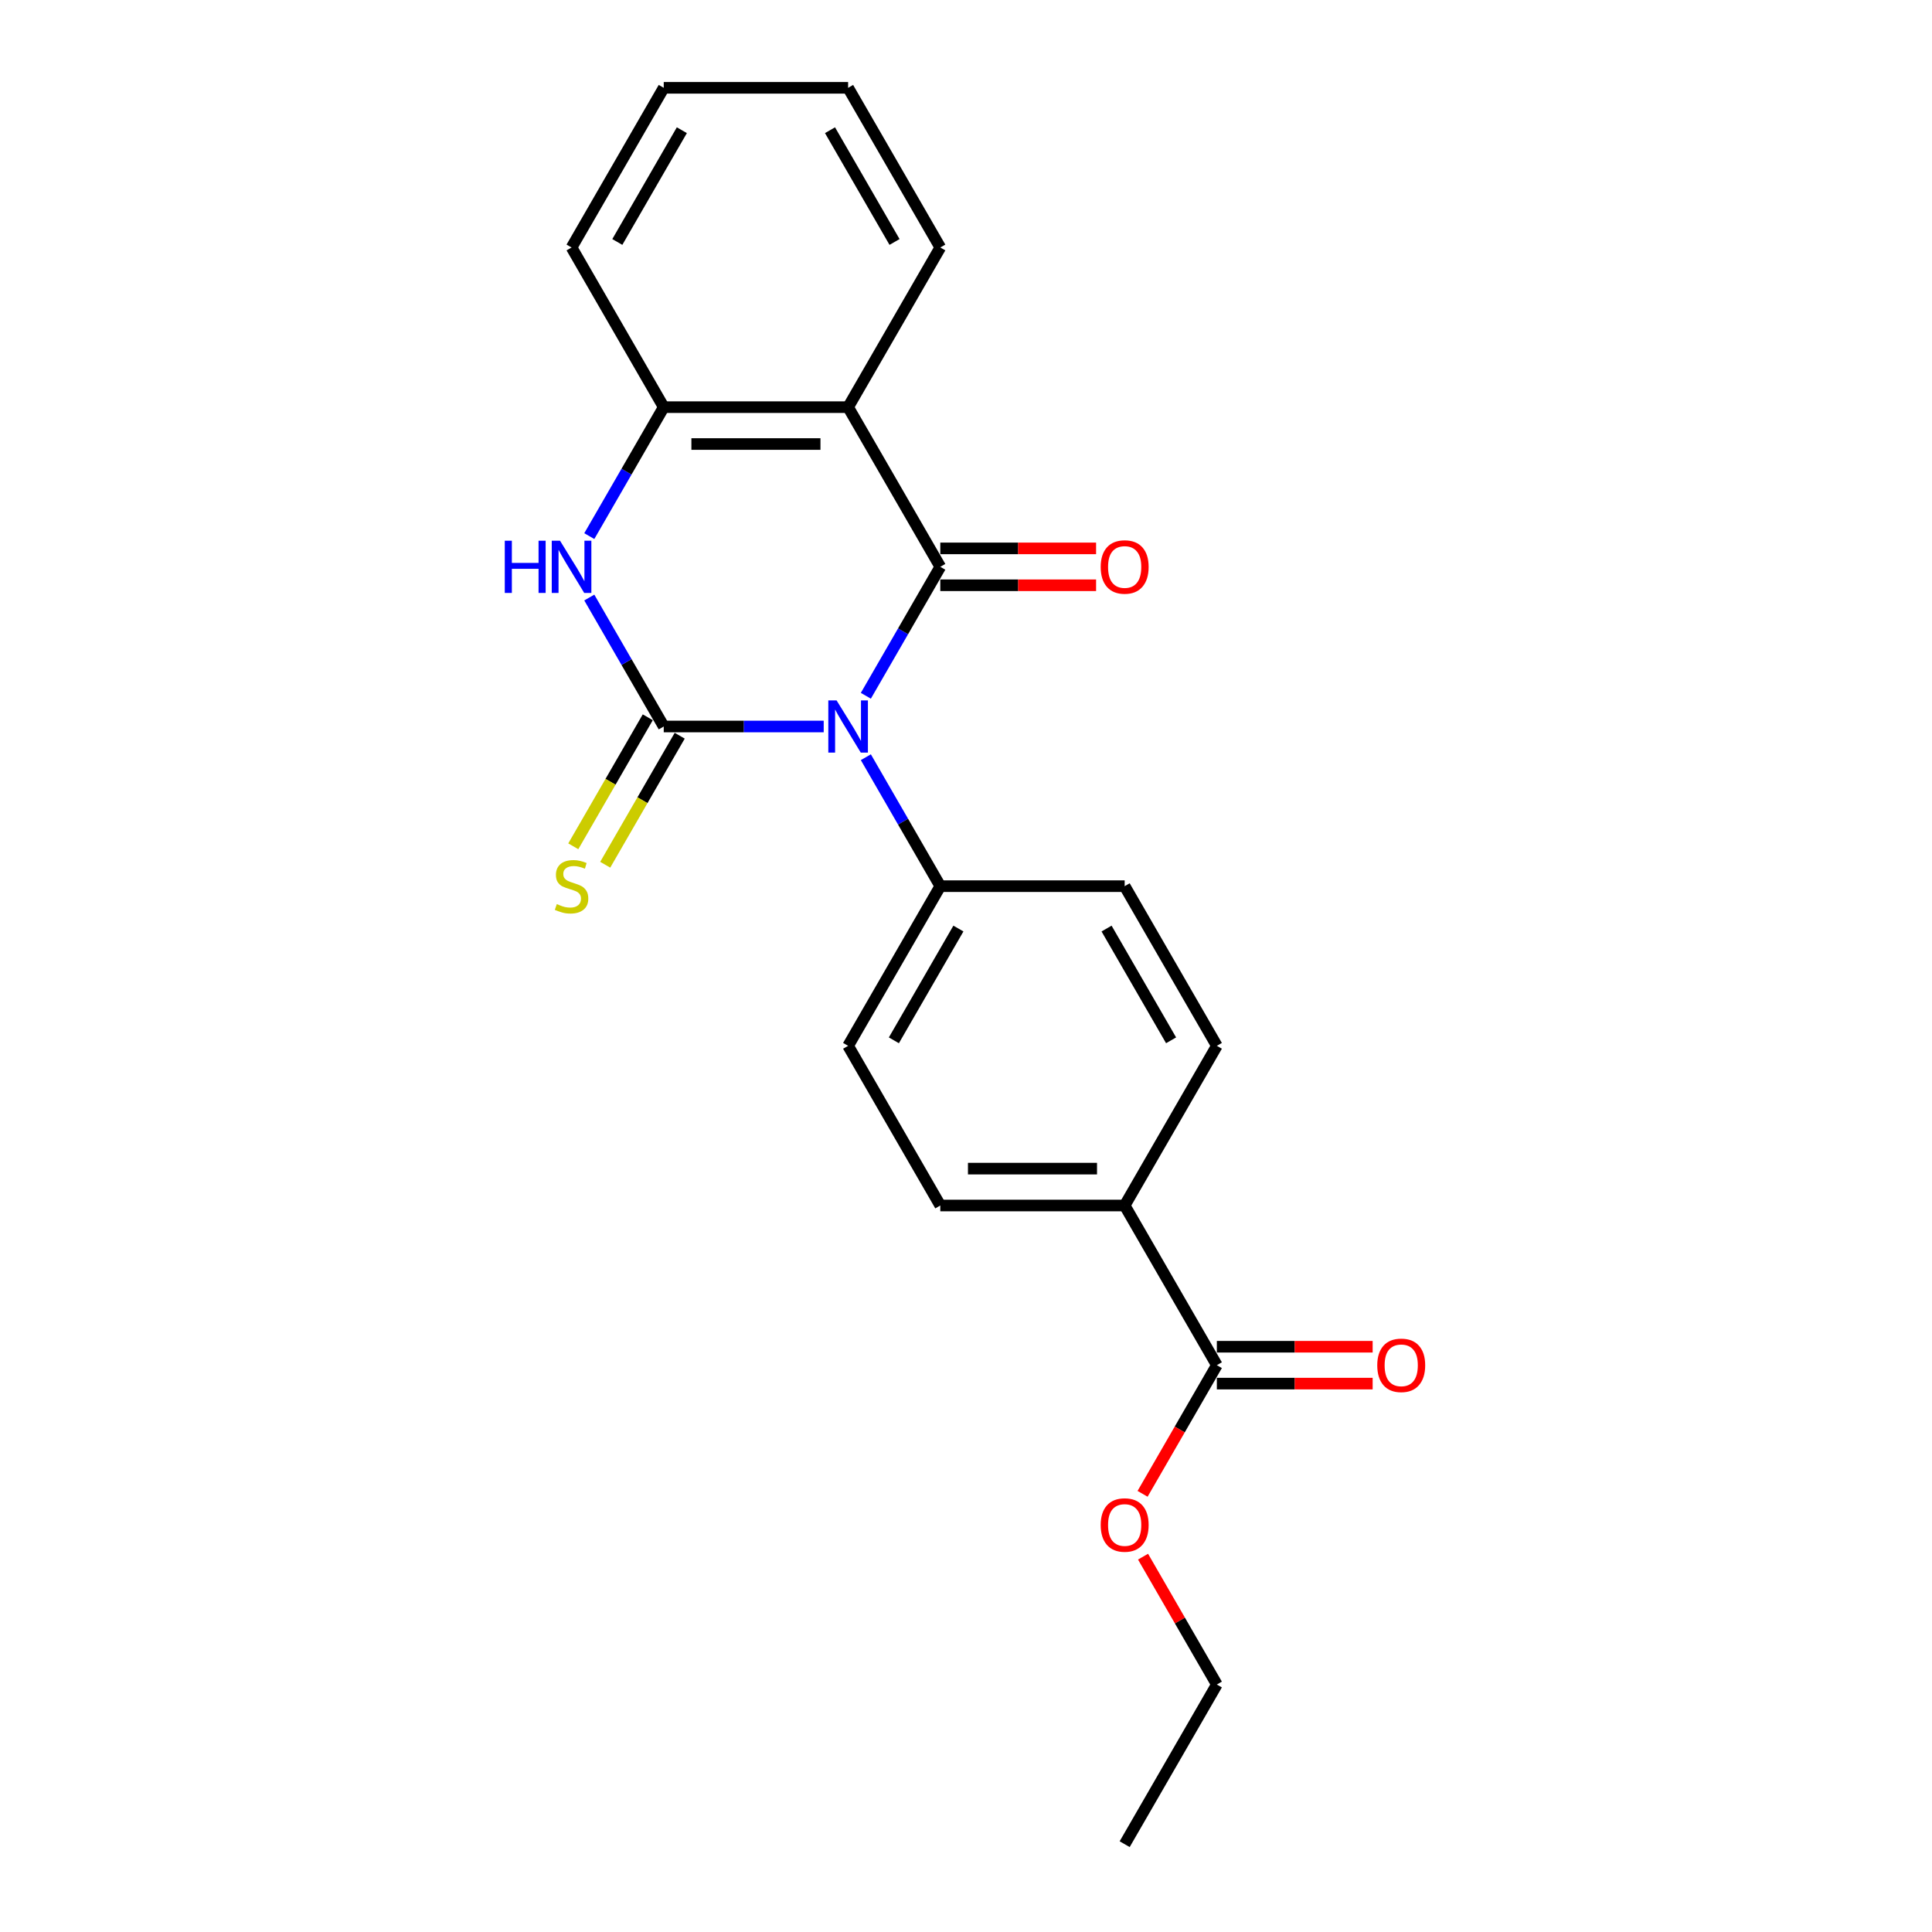 <?xml version='1.0' encoding='iso-8859-1'?>
<svg version='1.1' baseProfile='full'
              xmlns='http://www.w3.org/2000/svg'
                      xmlns:rdkit='http://www.rdkit.org/xml'
                      xmlns:xlink='http://www.w3.org/1999/xlink'
                  xml:space='preserve'
width='1000px' height='1000px' viewBox='0 0 1000 1000'>
<!-- END OF HEADER -->
<rect style='opacity:1.0;fill:#FFFFFF;stroke:none' width='1000' height='1000' x='0' y='0'> </rect>
<path class='bond-0' d='M 426.347,376.033 L 384.95,376.033' style='fill:none;fill-rule:evenodd;stroke:#0000FF;stroke-width:6px;stroke-linecap:butt;stroke-linejoin:miter;stroke-opacity:1' />
<path class='bond-0' d='M 384.95,376.033 L 343.552,376.033' style='fill:none;fill-rule:evenodd;stroke:#000000;stroke-width:6px;stroke-linecap:butt;stroke-linejoin:miter;stroke-opacity:1' />
<path class='bond-1' d='M 448.161,360.134 L 467.429,326.761' style='fill:none;fill-rule:evenodd;stroke:#0000FF;stroke-width:6px;stroke-linecap:butt;stroke-linejoin:miter;stroke-opacity:1' />
<path class='bond-1' d='M 467.429,326.761 L 486.697,293.388' style='fill:none;fill-rule:evenodd;stroke:#000000;stroke-width:6px;stroke-linecap:butt;stroke-linejoin:miter;stroke-opacity:1' />
<path class='bond-5' d='M 448.161,391.932 L 467.429,425.305' style='fill:none;fill-rule:evenodd;stroke:#0000FF;stroke-width:6px;stroke-linecap:butt;stroke-linejoin:miter;stroke-opacity:1' />
<path class='bond-5' d='M 467.429,425.305 L 486.697,458.678' style='fill:none;fill-rule:evenodd;stroke:#000000;stroke-width:6px;stroke-linecap:butt;stroke-linejoin:miter;stroke-opacity:1' />
<path class='bond-3' d='M 343.552,376.033 L 324.284,342.66' style='fill:none;fill-rule:evenodd;stroke:#000000;stroke-width:6px;stroke-linecap:butt;stroke-linejoin:miter;stroke-opacity:1' />
<path class='bond-3' d='M 324.284,342.66 L 305.017,309.287' style='fill:none;fill-rule:evenodd;stroke:#0000FF;stroke-width:6px;stroke-linecap:butt;stroke-linejoin:miter;stroke-opacity:1' />
<path class='bond-6' d='M 335.288,371.262 L 316.009,404.654' style='fill:none;fill-rule:evenodd;stroke:#000000;stroke-width:6px;stroke-linecap:butt;stroke-linejoin:miter;stroke-opacity:1' />
<path class='bond-6' d='M 316.009,404.654 L 296.73,438.046' style='fill:none;fill-rule:evenodd;stroke:#CCCC00;stroke-width:6px;stroke-linecap:butt;stroke-linejoin:miter;stroke-opacity:1' />
<path class='bond-6' d='M 351.817,380.805 L 332.538,414.197' style='fill:none;fill-rule:evenodd;stroke:#000000;stroke-width:6px;stroke-linecap:butt;stroke-linejoin:miter;stroke-opacity:1' />
<path class='bond-6' d='M 332.538,414.197 L 313.259,447.589' style='fill:none;fill-rule:evenodd;stroke:#CCCC00;stroke-width:6px;stroke-linecap:butt;stroke-linejoin:miter;stroke-opacity:1' />
<path class='bond-2' d='M 486.697,293.388 L 438.982,210.744' style='fill:none;fill-rule:evenodd;stroke:#000000;stroke-width:6px;stroke-linecap:butt;stroke-linejoin:miter;stroke-opacity:1' />
<path class='bond-8' d='M 486.697,302.931 L 527.016,302.931' style='fill:none;fill-rule:evenodd;stroke:#000000;stroke-width:6px;stroke-linecap:butt;stroke-linejoin:miter;stroke-opacity:1' />
<path class='bond-8' d='M 527.016,302.931 L 567.335,302.931' style='fill:none;fill-rule:evenodd;stroke:#FF0000;stroke-width:6px;stroke-linecap:butt;stroke-linejoin:miter;stroke-opacity:1' />
<path class='bond-8' d='M 486.697,283.845 L 527.016,283.845' style='fill:none;fill-rule:evenodd;stroke:#000000;stroke-width:6px;stroke-linecap:butt;stroke-linejoin:miter;stroke-opacity:1' />
<path class='bond-8' d='M 527.016,283.845 L 567.335,283.845' style='fill:none;fill-rule:evenodd;stroke:#FF0000;stroke-width:6px;stroke-linecap:butt;stroke-linejoin:miter;stroke-opacity:1' />
<path class='bond-4' d='M 438.982,210.744 L 343.552,210.744' style='fill:none;fill-rule:evenodd;stroke:#000000;stroke-width:6px;stroke-linecap:butt;stroke-linejoin:miter;stroke-opacity:1' />
<path class='bond-4' d='M 424.668,229.83 L 357.867,229.83' style='fill:none;fill-rule:evenodd;stroke:#000000;stroke-width:6px;stroke-linecap:butt;stroke-linejoin:miter;stroke-opacity:1' />
<path class='bond-16' d='M 438.982,210.744 L 486.697,128.099' style='fill:none;fill-rule:evenodd;stroke:#000000;stroke-width:6px;stroke-linecap:butt;stroke-linejoin:miter;stroke-opacity:1' />
<path class='bond-23' d='M 305.017,277.49 L 324.284,244.117' style='fill:none;fill-rule:evenodd;stroke:#0000FF;stroke-width:6px;stroke-linecap:butt;stroke-linejoin:miter;stroke-opacity:1' />
<path class='bond-23' d='M 324.284,244.117 L 343.552,210.744' style='fill:none;fill-rule:evenodd;stroke:#000000;stroke-width:6px;stroke-linecap:butt;stroke-linejoin:miter;stroke-opacity:1' />
<path class='bond-17' d='M 343.552,210.744 L 295.838,128.099' style='fill:none;fill-rule:evenodd;stroke:#000000;stroke-width:6px;stroke-linecap:butt;stroke-linejoin:miter;stroke-opacity:1' />
<path class='bond-11' d='M 486.697,458.678 L 582.127,458.678' style='fill:none;fill-rule:evenodd;stroke:#000000;stroke-width:6px;stroke-linecap:butt;stroke-linejoin:miter;stroke-opacity:1' />
<path class='bond-12' d='M 486.697,458.678 L 438.982,541.322' style='fill:none;fill-rule:evenodd;stroke:#000000;stroke-width:6px;stroke-linecap:butt;stroke-linejoin:miter;stroke-opacity:1' />
<path class='bond-12' d='M 496.069,480.617 L 462.668,538.469' style='fill:none;fill-rule:evenodd;stroke:#000000;stroke-width:6px;stroke-linecap:butt;stroke-linejoin:miter;stroke-opacity:1' />
<path class='bond-7' d='M 629.842,706.612 L 582.127,623.967' style='fill:none;fill-rule:evenodd;stroke:#000000;stroke-width:6px;stroke-linecap:butt;stroke-linejoin:miter;stroke-opacity:1' />
<path class='bond-10' d='M 629.842,716.155 L 670.161,716.155' style='fill:none;fill-rule:evenodd;stroke:#000000;stroke-width:6px;stroke-linecap:butt;stroke-linejoin:miter;stroke-opacity:1' />
<path class='bond-10' d='M 670.161,716.155 L 710.48,716.155' style='fill:none;fill-rule:evenodd;stroke:#FF0000;stroke-width:6px;stroke-linecap:butt;stroke-linejoin:miter;stroke-opacity:1' />
<path class='bond-10' d='M 629.842,697.069 L 670.161,697.069' style='fill:none;fill-rule:evenodd;stroke:#000000;stroke-width:6px;stroke-linecap:butt;stroke-linejoin:miter;stroke-opacity:1' />
<path class='bond-10' d='M 670.161,697.069 L 710.48,697.069' style='fill:none;fill-rule:evenodd;stroke:#FF0000;stroke-width:6px;stroke-linecap:butt;stroke-linejoin:miter;stroke-opacity:1' />
<path class='bond-15' d='M 629.842,706.612 L 610.618,739.908' style='fill:none;fill-rule:evenodd;stroke:#000000;stroke-width:6px;stroke-linecap:butt;stroke-linejoin:miter;stroke-opacity:1' />
<path class='bond-15' d='M 610.618,739.908 L 591.394,773.205' style='fill:none;fill-rule:evenodd;stroke:#FF0000;stroke-width:6px;stroke-linecap:butt;stroke-linejoin:miter;stroke-opacity:1' />
<path class='bond-9' d='M 582.127,623.967 L 486.697,623.967' style='fill:none;fill-rule:evenodd;stroke:#000000;stroke-width:6px;stroke-linecap:butt;stroke-linejoin:miter;stroke-opacity:1' />
<path class='bond-9' d='M 567.812,604.881 L 501.012,604.881' style='fill:none;fill-rule:evenodd;stroke:#000000;stroke-width:6px;stroke-linecap:butt;stroke-linejoin:miter;stroke-opacity:1' />
<path class='bond-22' d='M 582.127,623.967 L 629.842,541.322' style='fill:none;fill-rule:evenodd;stroke:#000000;stroke-width:6px;stroke-linecap:butt;stroke-linejoin:miter;stroke-opacity:1' />
<path class='bond-14' d='M 582.127,458.678 L 629.842,541.322' style='fill:none;fill-rule:evenodd;stroke:#000000;stroke-width:6px;stroke-linecap:butt;stroke-linejoin:miter;stroke-opacity:1' />
<path class='bond-14' d='M 572.755,480.617 L 606.156,538.469' style='fill:none;fill-rule:evenodd;stroke:#000000;stroke-width:6px;stroke-linecap:butt;stroke-linejoin:miter;stroke-opacity:1' />
<path class='bond-13' d='M 438.982,541.322 L 486.697,623.967' style='fill:none;fill-rule:evenodd;stroke:#000000;stroke-width:6px;stroke-linecap:butt;stroke-linejoin:miter;stroke-opacity:1' />
<path class='bond-18' d='M 591.637,805.727 L 610.739,838.814' style='fill:none;fill-rule:evenodd;stroke:#FF0000;stroke-width:6px;stroke-linecap:butt;stroke-linejoin:miter;stroke-opacity:1' />
<path class='bond-18' d='M 610.739,838.814 L 629.842,871.901' style='fill:none;fill-rule:evenodd;stroke:#000000;stroke-width:6px;stroke-linecap:butt;stroke-linejoin:miter;stroke-opacity:1' />
<path class='bond-19' d='M 486.697,128.099 L 438.982,45.455' style='fill:none;fill-rule:evenodd;stroke:#000000;stroke-width:6px;stroke-linecap:butt;stroke-linejoin:miter;stroke-opacity:1' />
<path class='bond-19' d='M 463.011,125.245 L 429.611,67.394' style='fill:none;fill-rule:evenodd;stroke:#000000;stroke-width:6px;stroke-linecap:butt;stroke-linejoin:miter;stroke-opacity:1' />
<path class='bond-24' d='M 295.838,128.099 L 343.552,45.455' style='fill:none;fill-rule:evenodd;stroke:#000000;stroke-width:6px;stroke-linecap:butt;stroke-linejoin:miter;stroke-opacity:1' />
<path class='bond-24' d='M 319.524,125.245 L 352.924,67.394' style='fill:none;fill-rule:evenodd;stroke:#000000;stroke-width:6px;stroke-linecap:butt;stroke-linejoin:miter;stroke-opacity:1' />
<path class='bond-21' d='M 629.842,871.901 L 582.127,954.545' style='fill:none;fill-rule:evenodd;stroke:#000000;stroke-width:6px;stroke-linecap:butt;stroke-linejoin:miter;stroke-opacity:1' />
<path class='bond-20' d='M 438.982,45.455 L 343.552,45.455' style='fill:none;fill-rule:evenodd;stroke:#000000;stroke-width:6px;stroke-linecap:butt;stroke-linejoin:miter;stroke-opacity:1' />
<path  class='atom-0' d='M 433.008 362.52
L 441.864 376.835
Q 442.742 378.247, 444.154 380.805
Q 445.567 383.362, 445.643 383.515
L 445.643 362.52
L 449.231 362.52
L 449.231 389.546
L 445.529 389.546
L 436.024 373.895
Q 434.917 372.063, 433.734 369.964
Q 432.588 367.864, 432.245 367.215
L 432.245 389.546
L 428.733 389.546
L 428.733 362.52
L 433.008 362.52
' fill='#0000FF'/>
<path  class='atom-4' d='M 261.273 279.876
L 264.937 279.876
L 264.937 291.365
L 278.756 291.365
L 278.756 279.876
L 282.42 279.876
L 282.42 306.901
L 278.756 306.901
L 278.756 294.419
L 264.937 294.419
L 264.937 306.901
L 261.273 306.901
L 261.273 279.876
' fill='#0000FF'/>
<path  class='atom-4' d='M 289.864 279.876
L 298.719 294.19
Q 299.597 295.602, 301.01 298.16
Q 302.422 300.717, 302.499 300.87
L 302.499 279.876
L 306.087 279.876
L 306.087 306.901
L 302.384 306.901
L 292.879 291.251
Q 291.772 289.419, 290.589 287.319
Q 289.444 285.22, 289.1 284.571
L 289.1 306.901
L 285.588 306.901
L 285.588 279.876
L 289.864 279.876
' fill='#0000FF'/>
<path  class='atom-7' d='M 288.203 467.953
Q 288.508 468.068, 289.768 468.602
Q 291.028 469.137, 292.402 469.48
Q 293.814 469.786, 295.189 469.786
Q 297.746 469.786, 299.235 468.564
Q 300.724 467.305, 300.724 465.129
Q 300.724 463.64, 299.96 462.724
Q 299.235 461.808, 298.09 461.312
Q 296.944 460.815, 295.036 460.243
Q 292.631 459.517, 291.181 458.83
Q 289.768 458.143, 288.738 456.693
Q 287.745 455.242, 287.745 452.799
Q 287.745 449.402, 290.035 447.302
Q 292.364 445.203, 296.944 445.203
Q 300.075 445.203, 303.625 446.692
L 302.747 449.631
Q 299.502 448.295, 297.059 448.295
Q 294.425 448.295, 292.975 449.402
Q 291.524 450.471, 291.562 452.341
Q 291.562 453.792, 292.288 454.67
Q 293.051 455.548, 294.12 456.044
Q 295.227 456.54, 297.059 457.113
Q 299.502 457.876, 300.953 458.64
Q 302.403 459.403, 303.434 460.968
Q 304.503 462.495, 304.503 465.129
Q 304.503 468.87, 301.983 470.893
Q 299.502 472.878, 295.341 472.878
Q 292.936 472.878, 291.104 472.343
Q 289.31 471.847, 287.172 470.969
L 288.203 467.953
' fill='#CCCC00'/>
<path  class='atom-9' d='M 569.721 293.465
Q 569.721 286.976, 572.927 283.349
Q 576.134 279.723, 582.127 279.723
Q 588.12 279.723, 591.326 283.349
Q 594.533 286.976, 594.533 293.465
Q 594.533 300.03, 591.288 303.771
Q 588.044 307.474, 582.127 307.474
Q 576.172 307.474, 572.927 303.771
Q 569.721 300.069, 569.721 293.465
M 582.127 304.42
Q 586.249 304.42, 588.463 301.672
Q 590.716 298.885, 590.716 293.465
Q 590.716 288.159, 588.463 285.487
Q 586.249 282.777, 582.127 282.777
Q 578.004 282.777, 575.752 285.449
Q 573.538 288.121, 573.538 293.465
Q 573.538 298.923, 575.752 301.672
Q 578.004 304.42, 582.127 304.42
' fill='#FF0000'/>
<path  class='atom-11' d='M 712.866 706.688
Q 712.866 700.199, 716.072 696.572
Q 719.279 692.946, 725.272 692.946
Q 731.265 692.946, 734.471 696.572
Q 737.677 700.199, 737.677 706.688
Q 737.677 713.253, 734.433 716.994
Q 731.188 720.697, 725.272 720.697
Q 719.317 720.697, 716.072 716.994
Q 712.866 713.292, 712.866 706.688
M 725.272 717.643
Q 729.394 717.643, 731.608 714.895
Q 733.86 712.108, 733.86 706.688
Q 733.86 701.382, 731.608 698.71
Q 729.394 696, 725.272 696
Q 721.149 696, 718.897 698.672
Q 716.683 701.344, 716.683 706.688
Q 716.683 712.146, 718.897 714.895
Q 721.149 717.643, 725.272 717.643
' fill='#FF0000'/>
<path  class='atom-16' d='M 569.721 789.333
Q 569.721 782.843, 572.927 779.217
Q 576.134 775.591, 582.127 775.591
Q 588.12 775.591, 591.326 779.217
Q 594.533 782.843, 594.533 789.333
Q 594.533 795.898, 591.288 799.639
Q 588.044 803.342, 582.127 803.342
Q 576.172 803.342, 572.927 799.639
Q 569.721 795.936, 569.721 789.333
M 582.127 800.288
Q 586.249 800.288, 588.463 797.54
Q 590.716 794.753, 590.716 789.333
Q 590.716 784.027, 588.463 781.355
Q 586.249 778.644, 582.127 778.644
Q 578.004 778.644, 575.752 781.316
Q 573.538 783.988, 573.538 789.333
Q 573.538 794.791, 575.752 797.54
Q 578.004 800.288, 582.127 800.288
' fill='#FF0000'/>
</svg>
